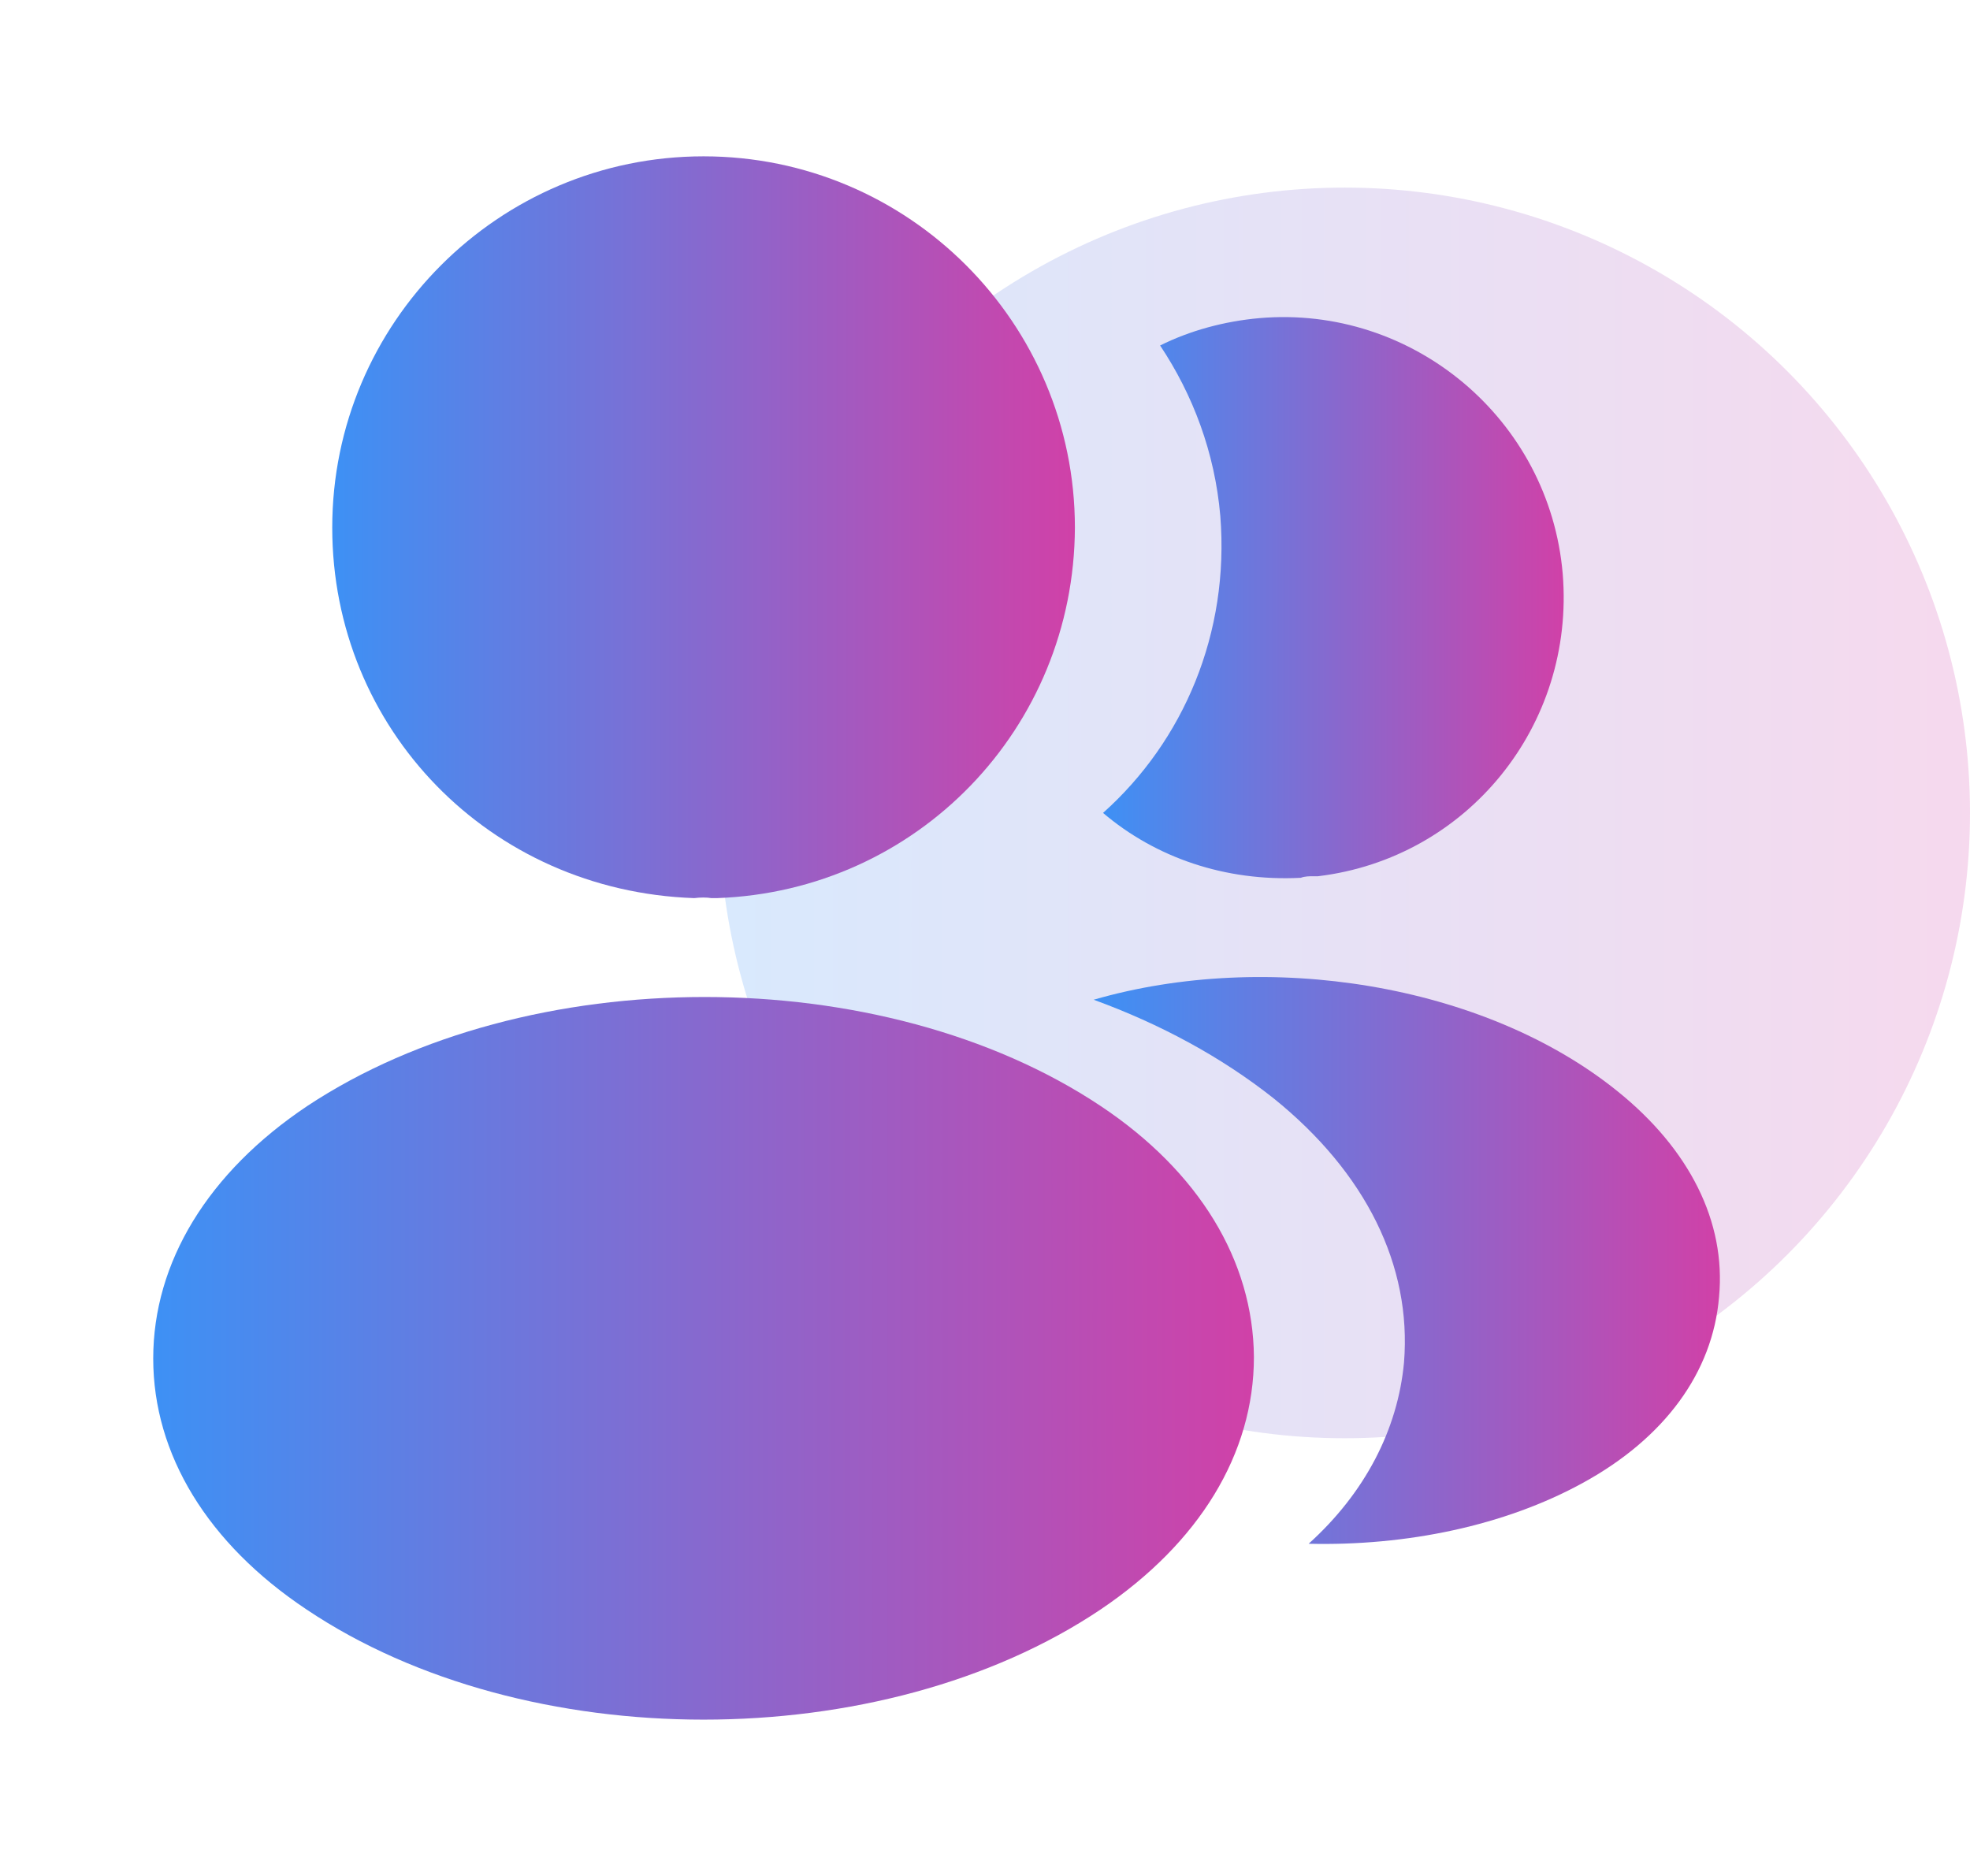 <svg xmlns="http://www.w3.org/2000/svg" width="63" height="60" viewBox="0 0 63 60" fill="none"><circle opacity="0.2" cx="43" cy="26" r="20" fill="url(#paint0_linear_3002_74)"></circle><g clip-path="url(#clip0_3002_74)"><path d="M22.5 5C15.95 5 10.625 10.325 10.625 16.875C10.625 23.3 15.65 28.5 22.2 28.725C22.4 28.7 22.6 28.7 22.75 28.725C22.8 28.725 22.825 28.725 22.875 28.725C22.9 28.725 22.9 28.725 22.925 28.725C29.325 28.5 34.35 23.3 34.375 16.875C34.375 10.325 29.05 5 22.5 5Z" fill="url(#paint1_linear_3002_74)"></path><path d="M35.2 35.375C28.225 30.725 16.85 30.725 9.825 35.375C6.65 37.5 4.9 40.375 4.9 43.45C4.9 46.525 6.65 49.375 9.8 51.475C13.3 53.825 17.9 55 22.5 55C27.1 55 31.7 53.825 35.2 51.475C38.35 49.35 40.1 46.5 40.1 43.4C40.075 40.325 38.35 37.475 35.2 35.375Z" fill="url(#paint2_linear_3002_74)"></path><path d="M49.975 18.35C50.375 23.2 46.925 27.45 42.15 28.025C42.125 28.025 42.125 28.025 42.1 28.025H42.025C41.875 28.025 41.725 28.025 41.6 28.075C39.175 28.2 36.95 27.425 35.275 26C37.85 23.7 39.325 20.25 39.025 16.5C38.85 14.475 38.15 12.625 37.1 11.05C38.05 10.575 39.15 10.275 40.275 10.175C45.175 9.75 49.55 13.4 49.975 18.35Z" fill="url(#paint3_linear_3002_74)"></path><path d="M54.975 41.475C54.775 43.9 53.225 46 50.625 47.425C48.125 48.8 44.975 49.45 41.85 49.375C43.65 47.75 44.7 45.725 44.9 43.575C45.15 40.475 43.675 37.5 40.725 35.125C39.05 33.8 37.1 32.75 34.975 31.975C40.5 30.375 47.45 31.45 51.725 34.9C54.025 36.75 55.2 39.075 54.975 41.475Z" fill="url(#paint4_linear_3002_74)"></path></g><defs><linearGradient id="paint0_linear_3002_74" x1="22.889" y1="26" x2="62.889" y2="26" gradientUnits="userSpaceOnUse"><stop stop-color="#3D91F5"></stop><stop offset="1" stop-color="#D041A8"></stop></linearGradient><linearGradient id="paint1_linear_3002_74" x1="10.559" y1="16.863" x2="34.309" y2="16.863" gradientUnits="userSpaceOnUse"><stop stop-color="#3D91F5"></stop><stop offset="1" stop-color="#D041A8"></stop></linearGradient><linearGradient id="paint2_linear_3002_74" x1="4.803" y1="43.444" x2="40.003" y2="43.444" gradientUnits="userSpaceOnUse"><stop stop-color="#3D91F5"></stop><stop offset="1" stop-color="#D041A8"></stop></linearGradient><linearGradient id="paint3_linear_3002_74" x1="35.234" y1="19.115" x2="49.966" y2="19.115" gradientUnits="userSpaceOnUse"><stop stop-color="#3D91F5"></stop><stop offset="1" stop-color="#D041A8"></stop></linearGradient><linearGradient id="paint4_linear_3002_74" x1="34.919" y1="40.315" x2="54.946" y2="40.315" gradientUnits="userSpaceOnUse"><stop stop-color="#3D91F5"></stop><stop offset="1" stop-color="#D041A8"></stop></linearGradient><clipPath id="clip0_3002_74"><rect width="60" height="60" fill="white"></rect></clipPath></defs></svg>